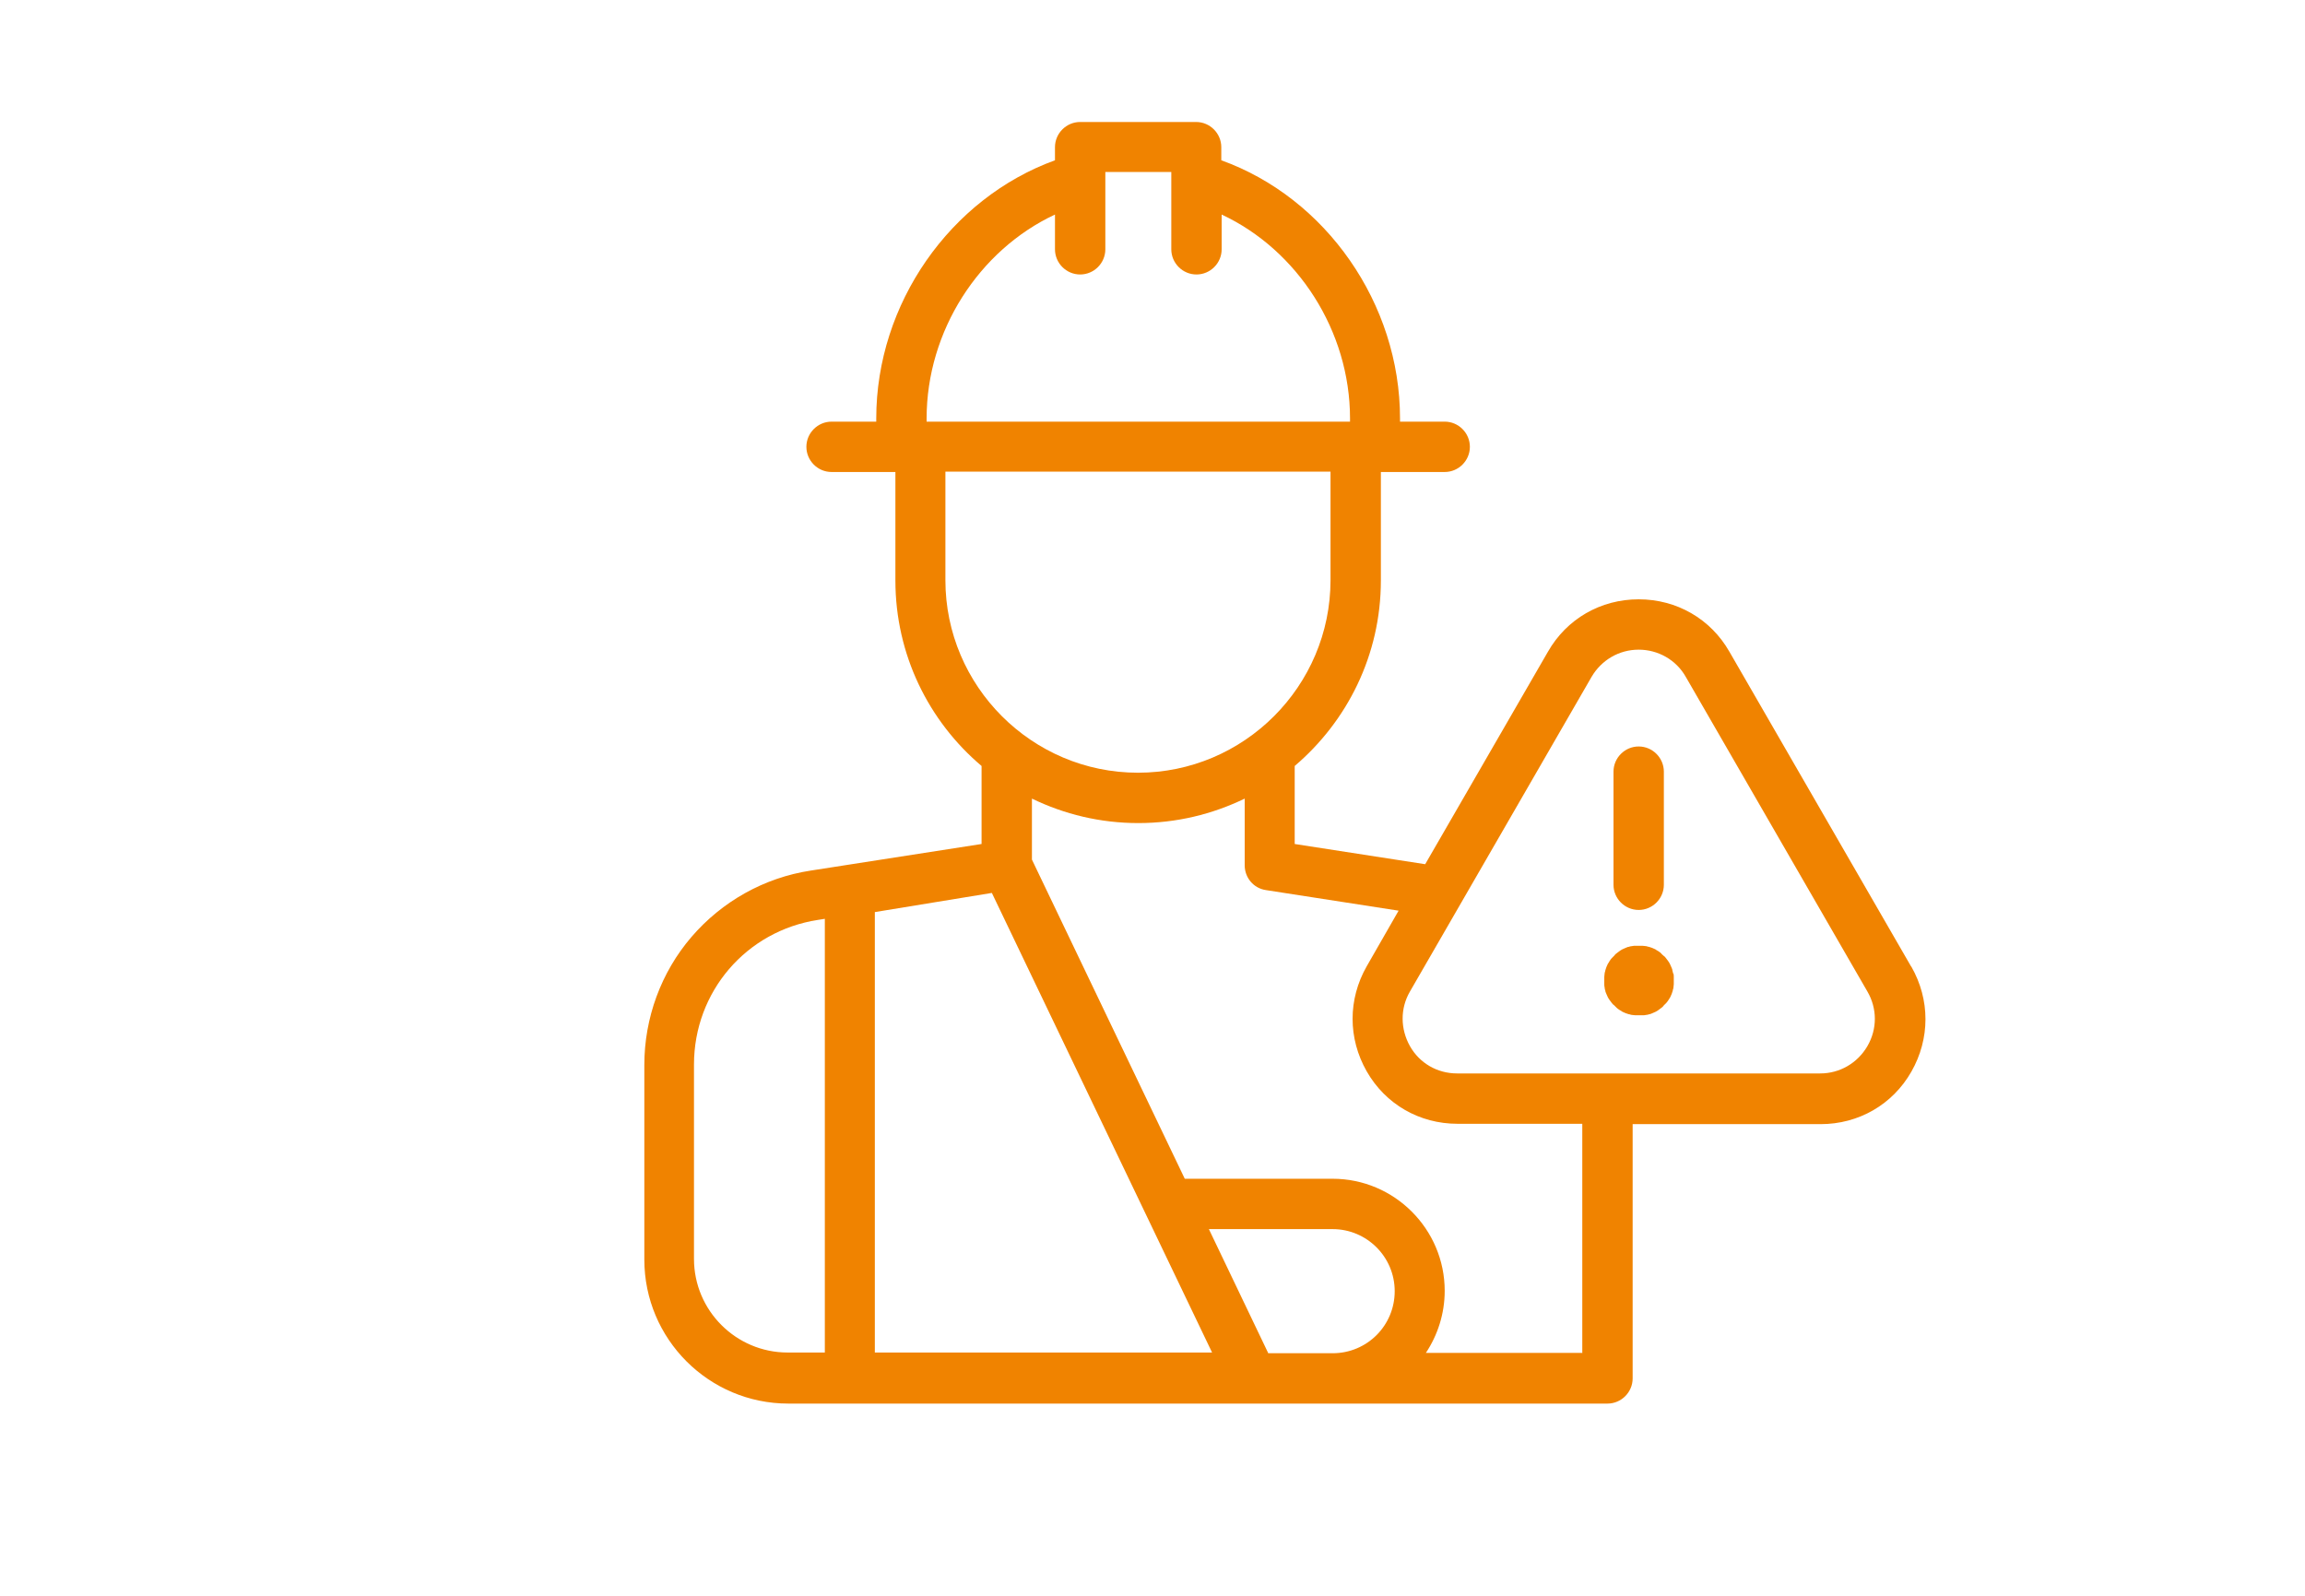 <?xml version="1.0" encoding="UTF-8"?><svg id="b" xmlns="http://www.w3.org/2000/svg" width="65" height="45" viewBox="0 0 65 45"><defs><style>.d{fill:none;}.e{fill:#f08300;}</style></defs><g id="c"><path class="e" d="M53.89,27.25l-5.12-8.87c-.53-.93-1.49-1.48-2.56-1.48s-2.03.55-2.56,1.48l-3.46,5.99-3.68-.57v-2.2c1.48-1.26,2.43-3.13,2.43-5.23v-3.06h1.8c.39,0,.71-.32.71-.71s-.32-.71-.71-.71h-1.26v-.09c0-3.24-2.09-6.22-5.04-7.28v-.37c0-.39-.32-.71-.71-.71h-3.27c-.39,0-.71.32-.71.71v.37c-2.95,1.07-5.04,4.04-5.04,7.28v.09h-1.26c-.39,0-.71.32-.71.71s.32.71.71.71h1.8v3.06c0,2.09.94,3.97,2.43,5.23v2.2l-4.82.75c-1.31.2-2.5.87-3.36,1.87-.86,1-1.33,2.29-1.33,3.61v5.49c0,2.24,1.82,4.06,4.06,4.06h23.1c.39,0,.71-.32.71-.71v-7.17h5.3c1.07,0,2.03-.55,2.56-1.48.53-.93.53-2.03,0-2.96ZM29.75,6.04v.99c0,.39.32.71.71.71s.71-.32.71-.71v-2.18h1.86v2.18c0,.39.32.71.71.71s.71-.32.71-.71v-.98c2.14,1,3.62,3.28,3.62,5.75v.09h-11.94v-.09c0-2.47,1.48-4.75,3.62-5.75ZM26.66,16.36v-3.06h10.86v3.06c0,2.99-2.44,5.43-5.43,5.43s-5.43-2.44-5.43-5.43ZM19.57,35.51v-5.49c0-2.05,1.47-3.77,3.5-4.08l.19-.03v12.23h-1.05c-1.45,0-2.64-1.18-2.64-2.64ZM24.67,38.15v-12.43l3.3-.54,6.21,12.96h-9.51ZM35.76,38.15l-1.67-3.49h3.49c.96,0,1.75.78,1.75,1.75s-.78,1.75-1.75,1.75h-1.82ZM44.61,38.15h-4.4c.33-.5.53-1.1.53-1.75,0-1.74-1.42-3.16-3.16-3.16h-4.17l-4.31-9v-1.72c.91.44,1.92.69,3,.69s2.09-.25,3-.69v1.88c0,.35.25.65.6.7l3.74.58-.9,1.57c-.53.93-.53,2.03,0,2.96.53.93,1.49,1.48,2.56,1.48h3.52v6.47ZM52.66,29.5c-.28.48-.78.77-1.33.77h-10.24c-.56,0-1.06-.29-1.33-.77s-.28-1.06,0-1.54l5.12-8.87c.28-.48.78-.77,1.33-.77s1.06.29,1.33.77l5.12,8.87c.28.48.28,1.06,0,1.54Z"/><path class="e" d="M47.18,27.45s-.01-.06-.02-.09c0-.03-.02-.06-.03-.09-.01-.03-.03-.06-.04-.09-.02-.03-.03-.06-.05-.08-.02-.03-.04-.05-.06-.08-.02-.03-.04-.05-.07-.07-.02-.02-.05-.04-.07-.07-.02-.02-.05-.04-.08-.06-.03-.02-.06-.03-.08-.05-.03-.01-.06-.03-.09-.04-.03-.01-.06-.02-.09-.03-.03,0-.06-.02-.09-.02-.03,0-.06-.01-.1-.01-.06,0-.13,0-.19,0-.03,0-.06,0-.1.01-.03,0-.06.01-.09.02-.03,0-.06.02-.09.03-.03.01-.06.03-.09.04-.03.02-.06.03-.08.05-.03.02-.05.04-.08.06-.03.02-.05.04-.07.07-.02.02-.05.05-.07.07-.02.02-.04.05-.06.08-.02.03-.03.06-.05.08-.01.03-.03.06-.04.09-.01.03-.02.06-.03.09,0,.03-.02.06-.02.09,0,.03-.01.06-.01.1,0,.03,0,.07,0,.1s0,.07,0,.1c0,.03,0,.06.01.1,0,.03.01.06.02.09,0,.03.02.06.03.09.01.03.03.06.04.09.02.03.03.06.05.08.02.03.04.05.06.08.02.03.04.05.07.07.02.02.05.05.07.07.02.02.05.04.08.06.03.02.06.03.08.05.03.01.06.03.09.04.03.01.06.02.09.03.03,0,.06.02.09.02.03,0,.06.01.1.01.03,0,.07,0,.1,0s.07,0,.1,0c.03,0,.06,0,.1-.01.03,0,.06-.01.09-.02.03,0,.06-.02.09-.03.03-.01.06-.03.09-.04.03-.02.06-.03.08-.05.03-.02.05-.04.08-.06.03-.02.05-.04.07-.07.02-.02.05-.05.07-.07.02-.02.04-.05.06-.08.02-.03.03-.05.05-.08.01-.03.03-.06.04-.09.01-.03.02-.06.03-.09,0-.03.02-.06.02-.09,0-.03.01-.06.01-.1,0-.03,0-.07,0-.1s0-.07,0-.1c0-.03,0-.06-.01-.1Z"/><path class="e" d="M46.21,25.66c.39,0,.71-.32.71-.71v-3.19c0-.39-.32-.71-.71-.71s-.71.32-.71.71v3.19c0,.39.32.71.71.71Z"/><rect class="d" width="65" height="45"/></g></svg>